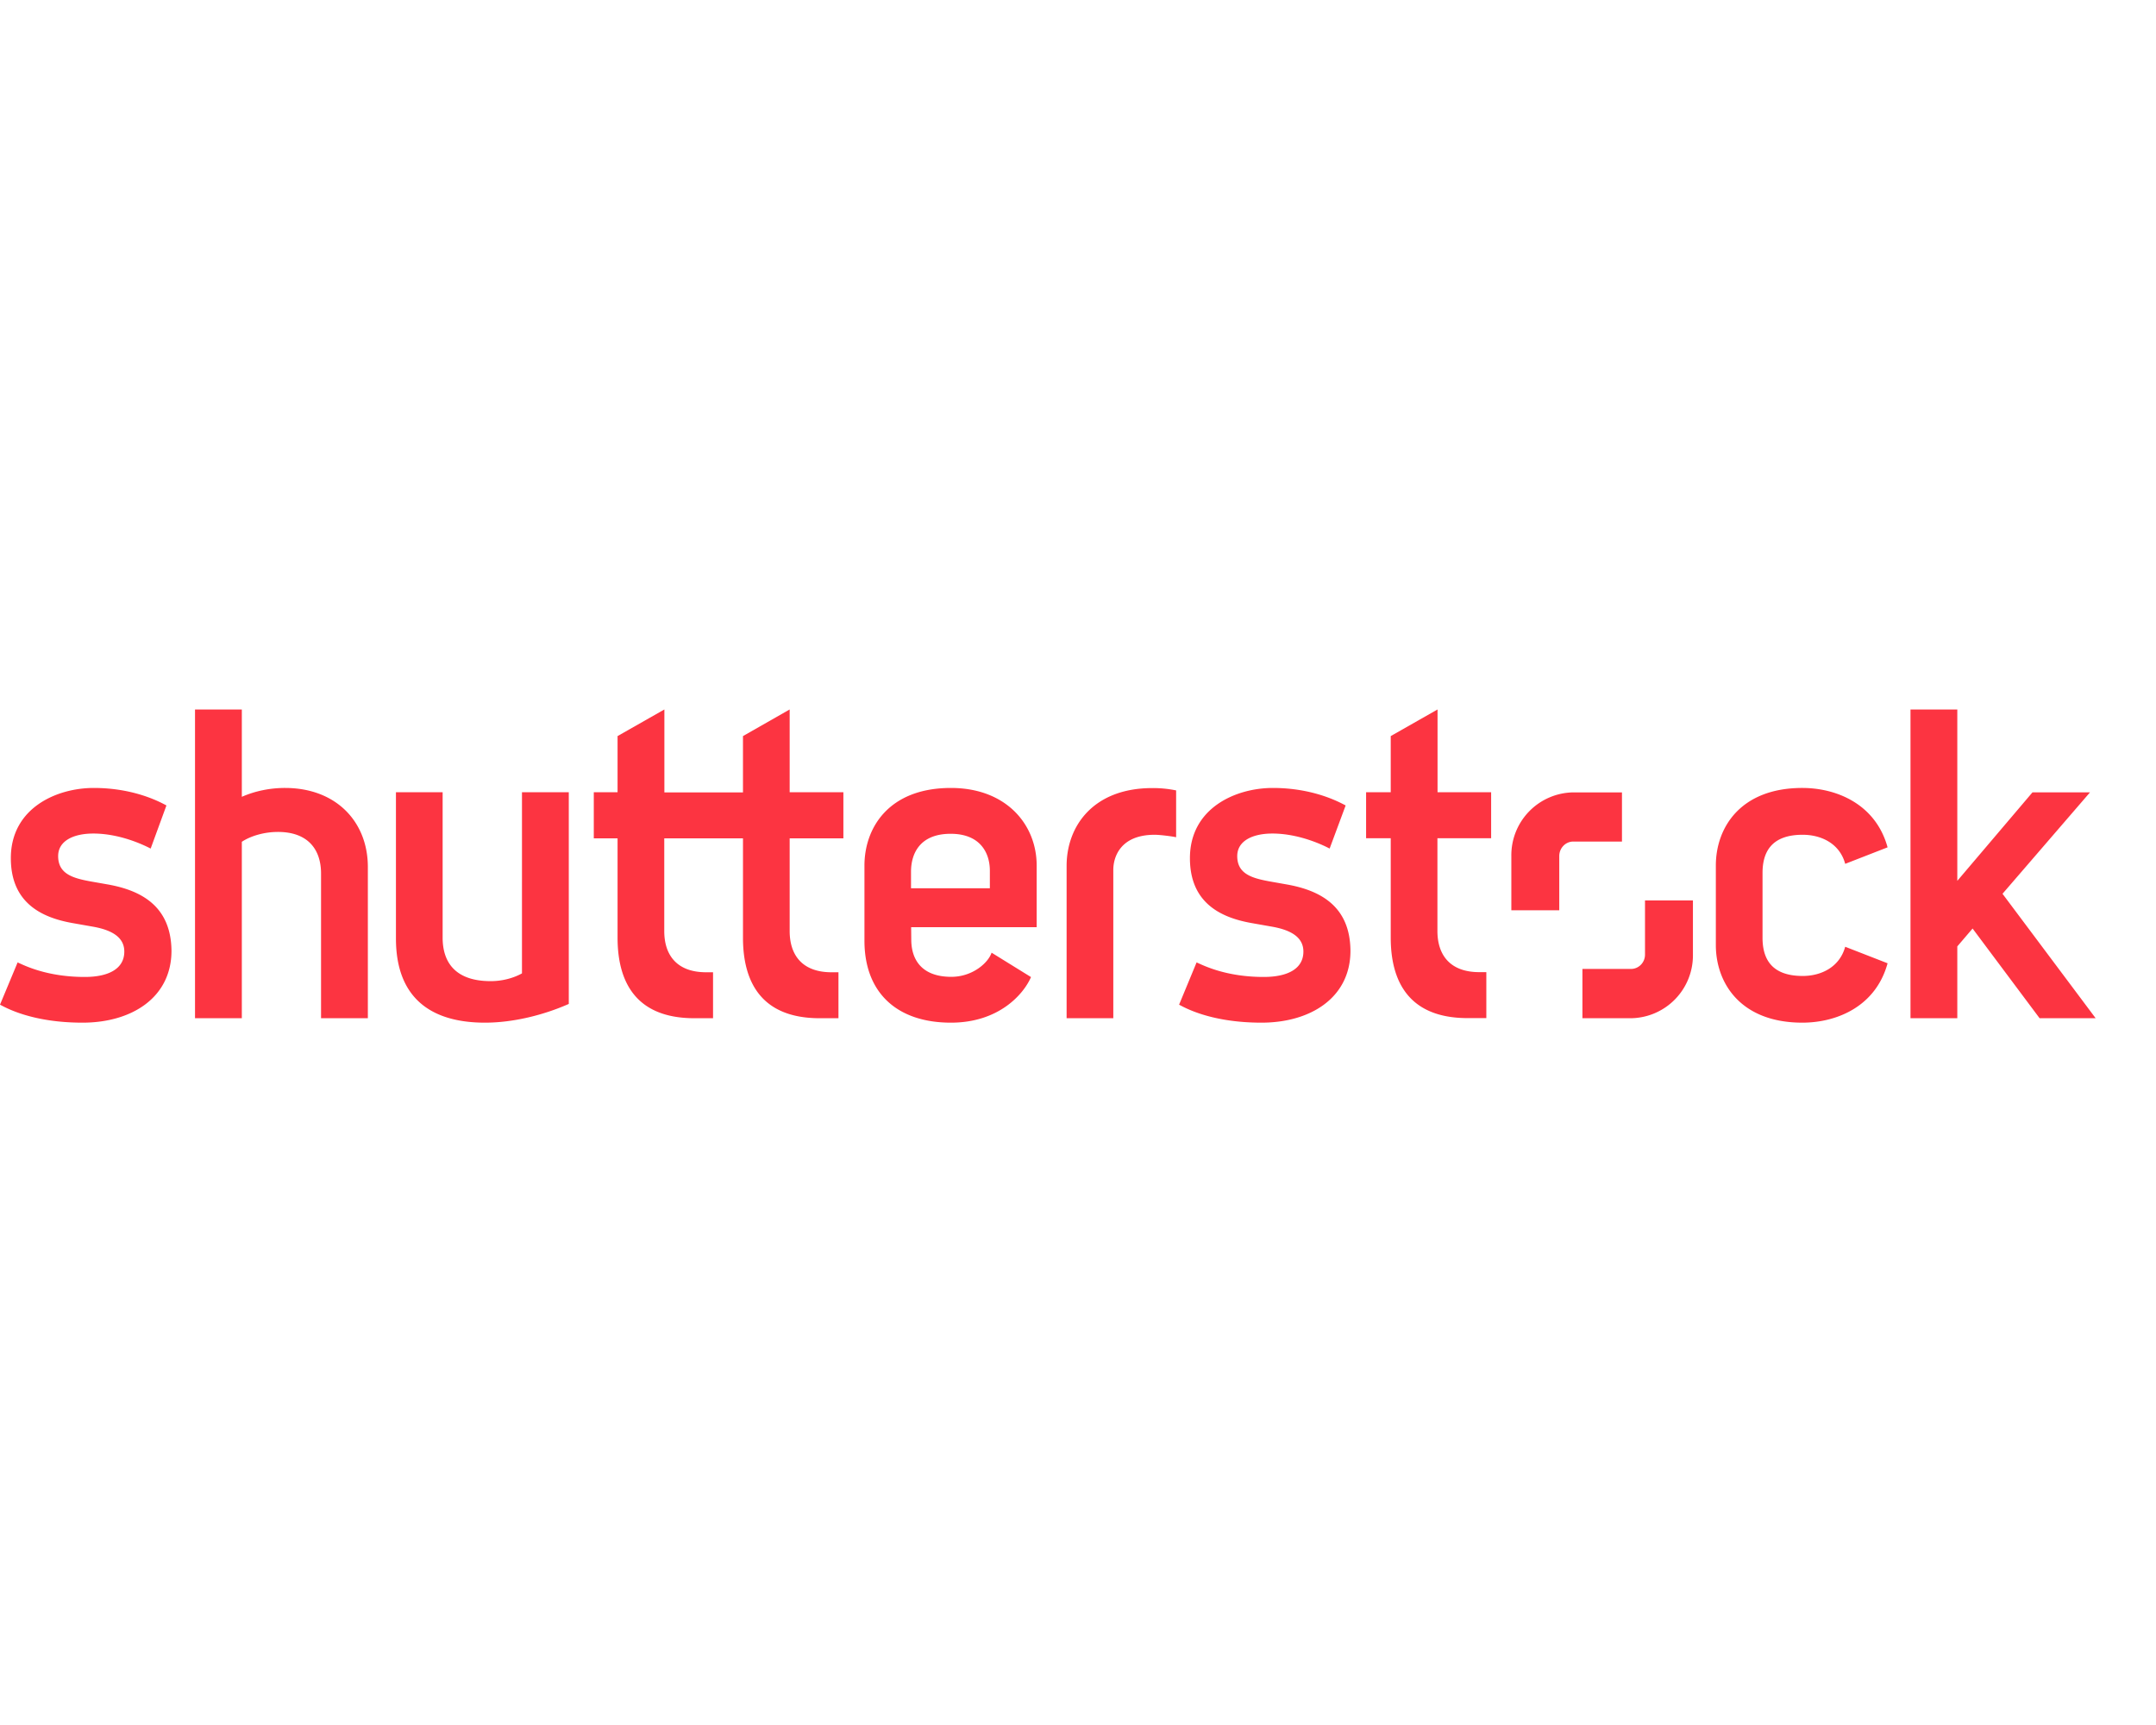 <svg xmlns:ns0="http://www.w3.org/2000/svg" xmlns="http://www.w3.org/2000/svg" width="500" height="400"><g transform="translate(0.0,162.857) scale(2.857)"><ns0:g fill="#FC3441" fill-rule="evenodd"><ns0:path d="m104.44 14.78-1.41-.25c-1.4-.26-2.6-.6-2.6-2.05 0-1.25 1.27-1.83 2.85-1.83 2.35 0 4.42 1.1 4.65 1.22l1.3-3.5c-.5-.26-2.6-1.42-5.91-1.42-3.03 0-6.73 1.64-6.73 5.7 0 3.65 2.53 4.82 4.97 5.26l1.7.3c1.64.29 2.54.92 2.54 2.02 0 1.4-1.28 2.06-3.22 2.06-3.1 0-4.92-.95-5.45-1.18l-1.42 3.43c.44.23 2.56 1.46 6.69 1.46 4 0 7.22-2.04 7.22-5.84-.03-3.54-2.34-4.88-5.18-5.38M116.69.58l-3.8 2.16V7.3h-2v3.73h2v8.07c0 3.44 1.38 6.53 6.24 6.53h1.52V21.9h-.57c-2.4 0-3.4-1.42-3.4-3.34v-7.53h4.36V7.3h-4.35V.58m29.64 10.17c1.48 0 3 .69 3.45 2.36l3.44-1.34c-.96-3.5-4.13-4.82-6.92-4.82-5 0-7.02 3.2-7.02 6.3v6.45c0 3.1 2.02 6.3 7.02 6.3 2.8 0 5.96-1.31 6.92-4.82l-3.44-1.34c-.46 1.67-1.97 2.37-3.45 2.37-2.58 0-3.26-1.45-3.26-3.1v-5.26c0-1.65.68-3.1 3.26-3.1m16.22 4.79 7.1-8.23h-4.67l-6.1 7.18V.58h-3.8v25.06h3.8v-5.83l1.24-1.45 5.44 7.28h4.55l-7.56-10.1M131.66 11.3h-3.95c-.63 0-1.14.53-1.14 1.18v4.4h-3.89v-4.4a5.1 5.1 0 0 1 5.03-5.17h3.95v4m-3.21 10.33h3.94c.63 0 1.14-.52 1.14-1.16v-4.4h3.89v4.4a5.1 5.1 0 0 1-5.03 5.16h-3.94v-4M64.1 7.3h4.36v3.74H64.1v7.53c0 1.92 1 3.34 3.4 3.34h.56v3.73h-1.52c-4.86 0-6.23-3.09-6.23-6.53v-8.07h-6.39v7.53c0 1.92 1 3.34 3.4 3.34h.56v3.73h-1.52c-4.86 0-6.23-3.09-6.23-6.53v-8.07H48.2V7.3h1.93V2.74l3.8-2.16v6.73h6.38V2.74L64.1.58v6.73m-40.96-.36c-1.2 0-2.42.24-3.51.72V.58h-3.8v25.06h3.8V11.32c.76-.5 1.86-.8 2.93-.8 2.39 0 3.5 1.37 3.5 3.38v11.74h3.8V13.37c0-3.7-2.6-6.42-6.72-6.42M42.37 22c-.72.4-1.63.63-2.54.63-2.83 0-3.9-1.49-3.9-3.53V7.3h-3.79v11.87c0 4.61 2.6 6.83 7.23 6.83 2.21 0 4.67-.58 6.8-1.52V7.3h-3.8V22M8.74 14.78l-1.42-.25c-1.4-.26-2.6-.6-2.6-2.05 0-1.25 1.27-1.83 2.85-1.83 2.36 0 4.42 1.1 4.66 1.22l1.28-3.5c-.49-.26-2.59-1.42-5.9-1.42-3.03 0-6.73 1.64-6.73 5.7 0 3.65 2.53 4.82 4.97 5.26l1.7.3c1.64.29 2.54.92 2.54 2.02 0 1.4-1.28 2.06-3.21 2.06-3.1 0-4.93-.95-5.45-1.18L0 24.54C.45 24.77 2.56 26 6.7 26c4 0 7.22-2.04 7.22-5.84-.04-3.54-2.35-4.88-5.18-5.38m71.61.31h-6.4v-1.34c0-1.49.73-3.08 3.22-3.08 2.4 0 3.18 1.55 3.18 3v1.42zm3.8-1.84c0-3.35-2.49-6.3-6.96-6.3-5.07 0-7.02 3.26-7.02 6.3v6.1c0 4.2 2.62 6.65 7.02 6.65 3.89 0 5.9-2.31 6.5-3.7l-3.2-1.98c-.27.82-1.54 1.96-3.27 1.96-2.35 0-3.25-1.34-3.25-3.03l-.01-1h10.19v-5zm2.43.01v12.38h3.79V13.6c0-1.05.58-2.85 3.36-2.85.44 0 1.43.13 1.74.2v-3.8a9.3 9.3 0 0 0-1.93-.19c-4.82 0-6.96 3.11-6.96 6.31" fill="#FC3441" /></ns0:g></g></svg>